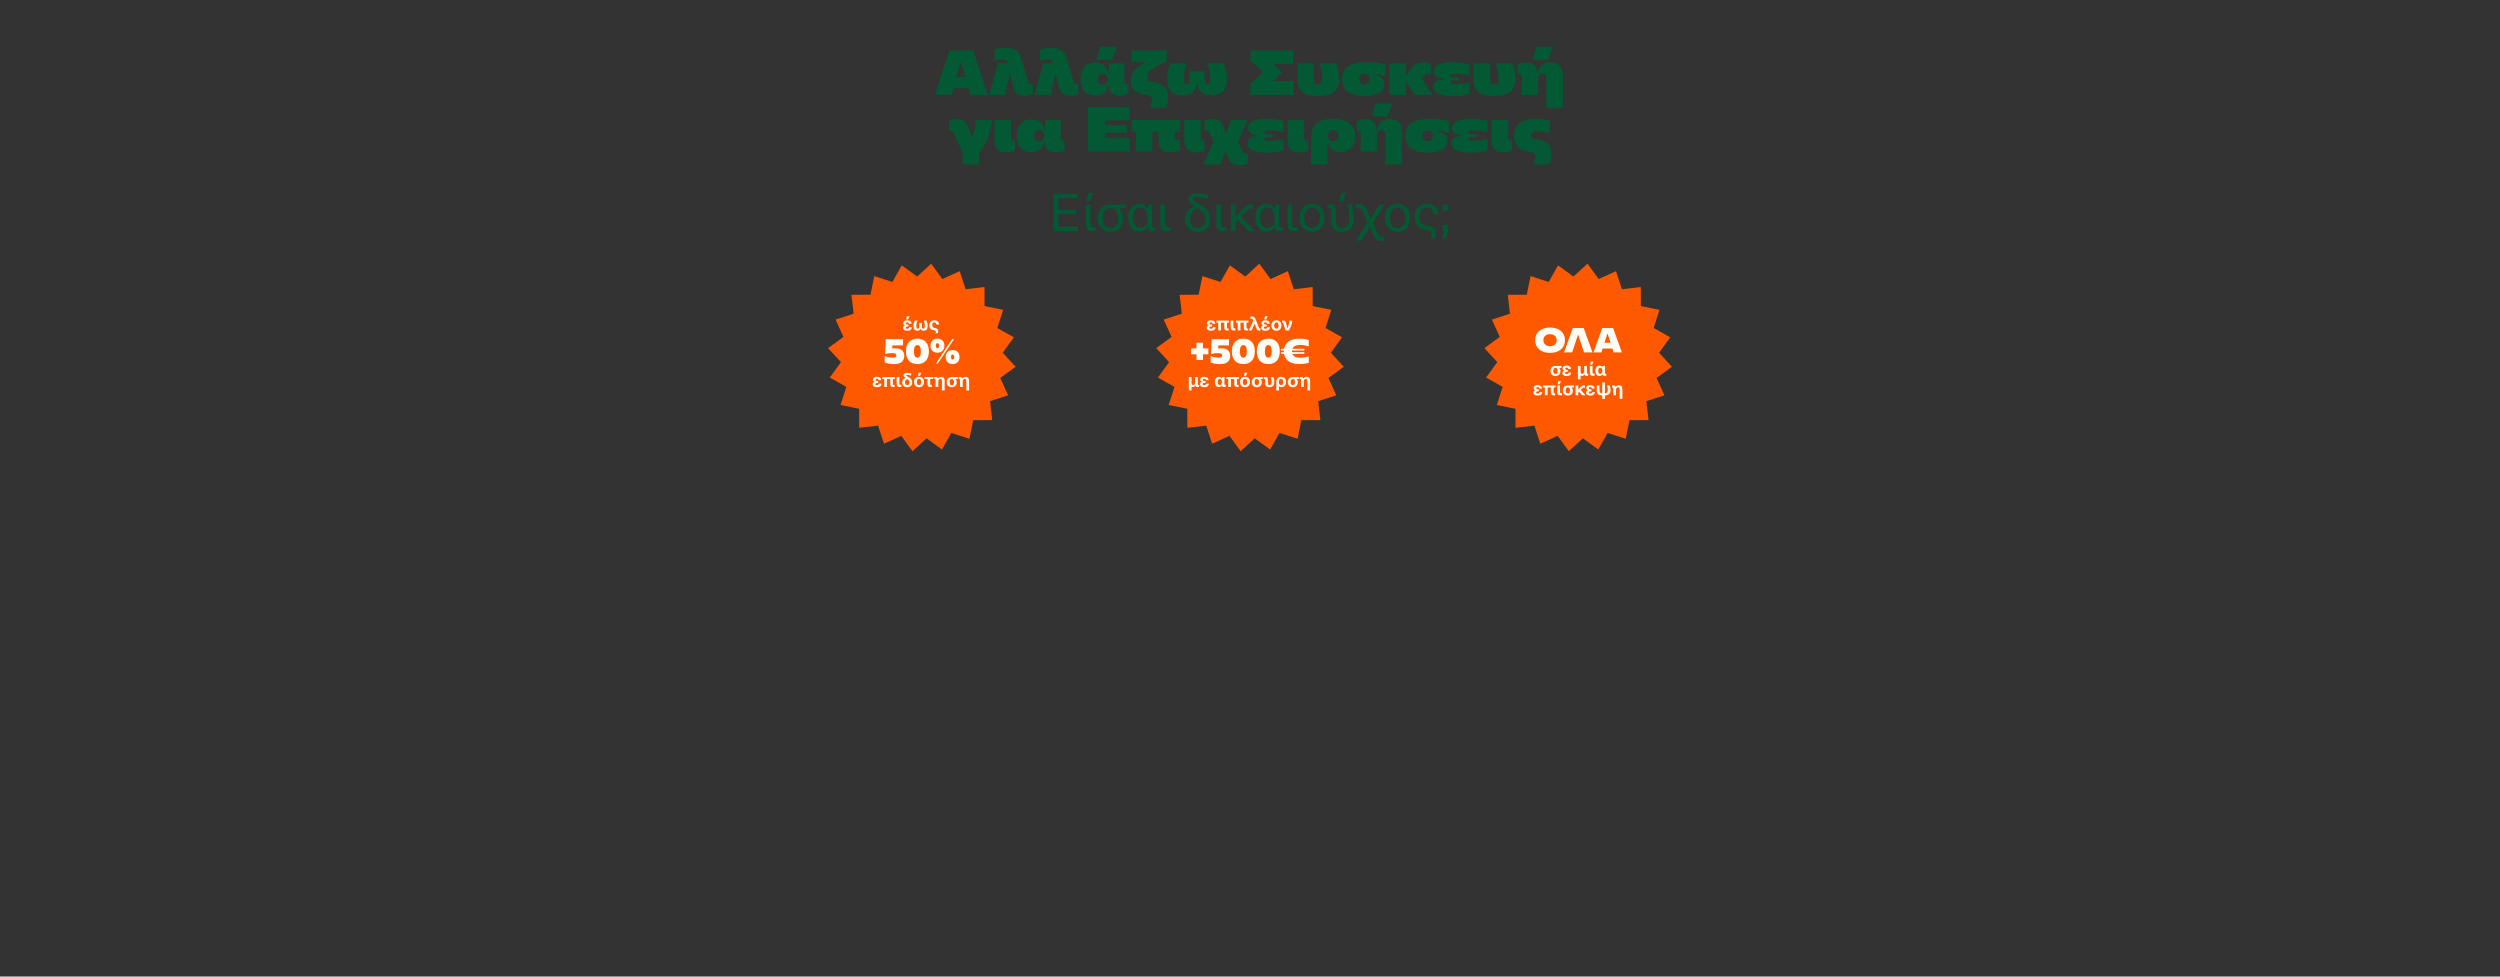 <svg width="1280" height="500" viewBox="0 0 1280 500" fill="none" xmlns="http://www.w3.org/2000/svg">
<rect x="0" y="0" width="1280" height="500" fill="#333333" stroke="none"/>
<g clip-path="url(#clip0_10728_30539)">
<path d="M430.34 207.367L433.334 198.096L424.851 193.308L430.564 185.416L423.977 178.238L431.85 172.497L427.804 163.634L437.065 160.609L435.952 150.931L445.694 150.913L447.626 141.363L456.896 144.357L461.689 135.874L469.581 141.588L476.759 135L482.5 142.869L491.362 138.823L494.388 148.084L504.066 146.971L504.084 156.713L513.629 158.649L510.635 167.919L519.118 172.712L513.405 180.605L519.992 187.783L512.118 193.523L516.165 202.386L506.904 205.412L508.016 215.089L498.275 215.108L496.343 224.652L487.073 221.659L482.28 230.141L474.388 224.428L467.21 231.016L461.469 223.142L452.606 227.189L449.58 217.928L439.903 219.04L439.885 209.298L430.34 207.367Z" fill="#FE5900"/>
<path d="M464.49 163.996C465.184 163.996 465.725 164.152 466.115 164.462C466.511 164.772 466.709 165.208 466.709 165.77H465.332C465.332 165.525 465.26 165.34 465.114 165.215C464.976 165.083 464.778 165.017 464.52 165.017C464.302 165.017 464.127 165.066 463.995 165.165C463.869 165.264 463.807 165.4 463.807 165.572C463.807 165.756 463.879 165.902 464.025 166.007C464.177 166.113 464.381 166.166 464.639 166.166H465.134V167.167H464.639C464.018 167.167 463.708 167.368 463.708 167.771C463.708 167.943 463.78 168.078 463.926 168.177C464.071 168.276 464.262 168.326 464.5 168.326C465.114 168.326 465.422 168.061 465.422 167.533H466.808C466.808 168.127 466.61 168.58 466.214 168.89C465.818 169.194 465.247 169.346 464.5 169.346C463.84 169.346 463.315 169.214 462.925 168.95C462.535 168.679 462.341 168.306 462.341 167.83C462.341 167.507 462.42 167.246 462.578 167.048C462.743 166.85 463.004 166.698 463.361 166.592V166.572C463.044 166.46 462.813 166.315 462.667 166.136C462.529 165.958 462.459 165.73 462.459 165.453C462.459 164.997 462.641 164.64 463.004 164.383C463.374 164.125 463.869 163.996 464.49 163.996ZM463.945 163.56L464.292 161.936H465.649L464.976 163.56H463.945ZM474.314 164.155C474.525 164.571 474.683 165.02 474.789 165.502C474.901 165.978 474.958 166.466 474.958 166.968C474.958 167.728 474.792 168.312 474.462 168.722C474.132 169.125 473.633 169.326 472.966 169.326C472.081 169.326 471.54 168.979 471.342 168.286H471.322C471.124 168.979 470.582 169.326 469.697 169.326C469.03 169.326 468.531 169.125 468.201 168.722C467.871 168.312 467.706 167.728 467.706 166.968C467.706 166.466 467.759 165.978 467.864 165.502C467.977 165.02 468.138 164.571 468.35 164.155H469.796C469.585 164.545 469.423 164.967 469.311 165.423C469.198 165.879 469.142 166.341 469.142 166.81C469.142 167.292 469.208 167.659 469.34 167.91C469.473 168.16 469.681 168.286 469.965 168.286C470.414 168.286 470.638 167.982 470.638 167.375V165.354H472.025V167.375C472.025 167.982 472.25 168.286 472.699 168.286C473.247 168.286 473.521 167.794 473.521 166.81C473.521 166.341 473.465 165.879 473.353 165.423C473.24 164.967 473.079 164.545 472.867 164.155H474.314ZM478.366 163.996C479.119 163.996 479.703 164.191 480.119 164.581C480.535 164.964 480.767 165.486 480.813 166.146H479.376C479.35 165.809 479.247 165.545 479.069 165.354C478.897 165.155 478.663 165.056 478.366 165.056C478.036 165.056 477.778 165.179 477.593 165.423C477.408 165.667 477.316 166.011 477.316 166.453C477.316 166.902 477.444 167.252 477.702 167.503C477.96 167.754 478.366 167.919 478.921 167.999C479.462 168.078 479.835 168.246 480.04 168.504C480.251 168.755 480.357 169.108 480.357 169.564C480.357 169.934 480.265 170.287 480.08 170.624H478.97C479.082 170.399 479.139 170.165 479.139 169.921C479.139 169.663 479.056 169.465 478.891 169.326C478.732 169.194 478.422 169.102 477.96 169.049C477.26 168.976 476.734 168.735 476.384 168.326C476.034 167.91 475.859 167.332 475.859 166.592C475.859 165.78 476.081 165.146 476.523 164.69C476.972 164.228 477.586 163.996 478.366 163.996Z" fill="#FFFDF7"/>
<path d="M457.684 186.415C455.769 186.415 454.368 186.141 452.967 185.594V182.31H453.112C454.352 182.825 455.64 183.115 456.976 183.115C458.36 183.115 458.892 182.712 458.892 181.939C458.892 181.199 458.296 180.796 456.702 180.796C455.479 180.796 454.416 180.957 453.338 181.231H453.193L453.499 173.665H462.369V176.852H456.895L456.847 178.414C457.394 178.366 457.894 178.333 458.473 178.333C461.306 178.333 462.981 179.702 462.981 182.197C462.981 184.982 461.21 186.415 457.684 186.415ZM469.717 186.415C466.079 186.415 463.825 184.161 463.825 179.895C463.825 175.645 466.079 173.391 469.717 173.391C473.339 173.391 475.593 175.645 475.593 179.895C475.593 184.161 473.339 186.415 469.717 186.415ZM467.946 179.895C467.946 182.213 468.638 183.115 469.717 183.115C470.78 183.115 471.472 182.213 471.472 179.895C471.472 177.577 470.78 176.691 469.717 176.691C468.638 176.691 467.946 177.577 467.946 179.895ZM479.283 186.141V185.996L487.477 173.665H488.378V173.81L480.184 186.141H479.283ZM476.417 176.981C476.417 174.743 477.85 173.375 479.975 173.375C482.1 173.375 483.533 174.743 483.533 176.981C483.533 179.219 482.1 180.587 479.975 180.587C477.85 180.587 476.417 179.219 476.417 176.981ZM479.154 176.981C479.154 177.883 479.46 178.269 479.975 178.269C480.474 178.269 480.796 177.883 480.796 176.981C480.796 176.08 480.474 175.693 479.975 175.693C479.46 175.693 479.154 176.08 479.154 176.981ZM484.177 182.825C484.177 180.587 485.61 179.219 487.735 179.219C489.86 179.219 491.292 180.587 491.292 182.825C491.292 185.063 489.86 186.431 487.735 186.431C485.61 186.431 484.177 185.063 484.177 182.825ZM486.914 182.825C486.914 183.726 487.219 184.113 487.735 184.113C488.234 184.113 488.556 183.726 488.556 182.825C488.556 181.923 488.234 181.537 487.735 181.537C487.219 181.537 486.914 181.923 486.914 182.825Z" fill="#FFFDF7"/>
<path d="M448.99 192.903C449.684 192.903 450.225 193.058 450.615 193.369C451.011 193.679 451.209 194.115 451.209 194.676H449.832C449.832 194.432 449.76 194.247 449.614 194.122C449.476 193.99 449.278 193.923 449.02 193.923C448.802 193.923 448.627 193.973 448.495 194.072C448.369 194.171 448.307 194.307 448.307 194.478C448.307 194.663 448.379 194.808 448.525 194.914C448.677 195.02 448.881 195.073 449.139 195.073H449.634V196.073H449.139C448.518 196.073 448.208 196.275 448.208 196.678C448.208 196.849 448.28 196.985 448.426 197.084C448.571 197.183 448.762 197.232 449 197.232C449.614 197.232 449.922 196.968 449.922 196.44H451.308C451.308 197.034 451.11 197.487 450.714 197.797C450.318 198.101 449.747 198.253 449 198.253C448.34 198.253 447.815 198.121 447.425 197.856C447.035 197.586 446.841 197.213 446.841 196.737C446.841 196.413 446.92 196.153 447.078 195.954C447.243 195.756 447.504 195.604 447.861 195.499V195.479C447.544 195.367 447.313 195.221 447.167 195.043C447.029 194.865 446.959 194.637 446.959 194.359C446.959 193.904 447.141 193.547 447.504 193.289C447.874 193.032 448.369 192.903 448.99 192.903ZM457.199 194.092V196.38C457.199 196.664 457.245 196.862 457.338 196.975C457.43 197.08 457.572 197.133 457.763 197.133C457.889 197.133 457.981 197.12 458.041 197.094V198.074C457.823 198.14 457.559 198.173 457.248 198.173C456.76 198.173 456.396 198.051 456.159 197.807C455.927 197.563 455.812 197.15 455.812 196.569V194.092H454.108V198.094H452.721V194.092H451.8V193.062H458.189V194.092H457.199ZM460.477 196.083C460.477 196.433 460.526 196.684 460.625 196.836C460.724 196.981 460.893 197.054 461.131 197.054C461.269 197.054 461.388 197.038 461.487 197.004V198.074C461.289 198.134 461.045 198.164 460.754 198.164C460.173 198.164 459.75 198.022 459.486 197.738C459.222 197.447 459.09 196.978 459.09 196.331V193.062H460.477V196.083ZM464.447 190.942C465.193 190.942 465.88 191.027 466.507 191.199V192.338C466.203 192.213 465.886 192.117 465.556 192.051C465.226 191.985 464.916 191.952 464.625 191.952C464.4 191.952 464.245 191.975 464.159 192.021C464.08 192.068 464.041 192.137 464.041 192.229C464.041 192.342 464.12 192.454 464.278 192.566C464.443 192.679 464.734 192.844 465.15 193.062C465.777 193.385 466.253 193.765 466.577 194.201C466.9 194.637 467.062 195.175 467.062 195.816C467.062 196.311 466.956 196.744 466.745 197.113C466.534 197.477 466.233 197.757 465.844 197.956C465.454 198.154 465.001 198.253 464.486 198.253C463.971 198.253 463.519 198.154 463.129 197.956C462.746 197.757 462.446 197.477 462.228 197.113C462.016 196.75 461.911 196.321 461.911 195.826C461.911 195.264 462.062 194.785 462.366 194.389C462.677 193.993 463.116 193.699 463.684 193.507V193.488C463.294 193.237 463.01 193.009 462.832 192.804C462.66 192.599 462.574 192.365 462.574 192.101C462.574 191.328 463.198 190.942 464.447 190.942ZM464.457 194.112C464.113 194.25 463.846 194.465 463.654 194.756C463.463 195.04 463.367 195.396 463.367 195.826C463.367 196.242 463.469 196.575 463.674 196.826C463.879 197.071 464.149 197.193 464.486 197.193C464.823 197.193 465.094 197.067 465.299 196.816C465.503 196.565 465.606 196.225 465.606 195.796C465.606 195.017 465.223 194.455 464.457 194.112ZM470.526 192.903C471.047 192.903 471.5 193.012 471.883 193.23C472.272 193.448 472.573 193.758 472.784 194.161C472.996 194.564 473.101 195.036 473.101 195.578C473.101 196.119 472.996 196.592 472.784 196.995C472.573 197.397 472.272 197.708 471.883 197.926C471.5 198.144 471.047 198.253 470.526 198.253C470.004 198.253 469.548 198.144 469.158 197.926C468.775 197.708 468.478 197.397 468.267 196.995C468.055 196.592 467.95 196.119 467.95 195.578C467.95 195.036 468.055 194.564 468.267 194.161C468.478 193.758 468.775 193.448 469.158 193.23C469.548 193.012 470.004 192.903 470.526 192.903ZM470.526 193.973C470.182 193.973 469.908 194.118 469.703 194.409C469.505 194.7 469.406 195.089 469.406 195.578C469.406 196.067 469.505 196.456 469.703 196.747C469.908 197.038 470.182 197.183 470.526 197.183C470.869 197.183 471.14 197.038 471.338 196.747C471.543 196.456 471.645 196.067 471.645 195.578C471.645 195.089 471.543 194.7 471.338 194.409C471.14 194.118 470.869 193.973 470.526 193.973ZM470.001 192.467L470.347 190.842H471.704L471.031 192.467H470.001ZM476.246 194.062V196.38C476.246 196.664 476.292 196.862 476.385 196.975C476.477 197.08 476.619 197.133 476.811 197.133C476.936 197.133 477.029 197.12 477.088 197.094V198.074C476.87 198.14 476.606 198.173 476.296 198.173C475.807 198.173 475.444 198.051 475.206 197.807C474.975 197.563 474.859 197.15 474.859 196.569V194.062H473.383V193.062H477.841V194.062H476.246ZM481.877 192.933C482.439 192.933 482.875 193.111 483.185 193.468C483.502 193.818 483.66 194.333 483.66 195.013V199.927H482.274V195.182C482.274 194.799 482.198 194.508 482.046 194.31C481.9 194.112 481.686 194.013 481.402 194.013C481.105 194.013 480.863 194.135 480.679 194.379C480.494 194.617 480.401 194.95 480.401 195.38V198.094H479.014V194.756C479.014 194.485 478.978 194.297 478.905 194.191C478.839 194.079 478.73 194.023 478.578 194.023C478.479 194.023 478.397 194.032 478.331 194.052V193.111C478.608 193.025 478.875 192.982 479.133 192.982C479.45 192.982 479.698 193.055 479.876 193.2C480.054 193.339 480.177 193.57 480.243 193.894H480.262C480.428 193.59 480.649 193.356 480.926 193.19C481.21 193.019 481.527 192.933 481.877 192.933ZM489.141 194.062V194.082C489.372 194.254 489.547 194.478 489.666 194.756C489.792 195.033 489.854 195.353 489.854 195.717C489.854 196.232 489.749 196.681 489.537 197.064C489.333 197.447 489.039 197.741 488.656 197.946C488.272 198.15 487.823 198.253 487.308 198.253C486.786 198.253 486.331 198.147 485.941 197.936C485.558 197.724 485.261 197.424 485.049 197.034C484.838 196.638 484.732 196.176 484.732 195.647C484.732 195.119 484.838 194.66 485.049 194.27C485.261 193.881 485.558 193.583 485.941 193.379C486.331 193.167 486.786 193.062 487.308 193.062H490.429V194.062H489.141ZM487.298 194.042C486.948 194.042 486.674 194.181 486.476 194.458C486.285 194.729 486.189 195.116 486.189 195.618C486.189 196.113 486.285 196.499 486.476 196.777C486.674 197.047 486.948 197.183 487.298 197.183C487.662 197.183 487.939 197.047 488.13 196.777C488.329 196.499 488.428 196.113 488.428 195.618C488.428 195.116 488.329 194.729 488.13 194.458C487.939 194.181 487.662 194.042 487.298 194.042ZM494.381 192.933C494.943 192.933 495.379 193.111 495.689 193.468C496.006 193.818 496.165 194.333 496.165 195.013V199.927H494.778V195.182C494.778 194.799 494.702 194.508 494.55 194.31C494.405 194.112 494.19 194.013 493.906 194.013C493.609 194.013 493.368 194.135 493.183 194.379C492.998 194.617 492.905 194.95 492.905 195.38V198.094H491.518V194.756C491.518 194.485 491.482 194.297 491.409 194.191C491.343 194.079 491.234 194.023 491.082 194.023C490.983 194.023 490.901 194.032 490.835 194.052V193.111C491.112 193.025 491.38 192.982 491.637 192.982C491.954 192.982 492.202 193.055 492.38 193.2C492.559 193.339 492.681 193.57 492.747 193.894H492.767C492.932 193.59 493.153 193.356 493.43 193.19C493.714 193.019 494.031 192.933 494.381 192.933Z" fill="#FFFDF7"/>
<path d="M598.355 207.367L601.349 198.096L592.867 193.308L598.58 185.416L591.992 178.238L599.866 172.497L595.819 163.634L605.08 160.609L603.968 150.931L613.709 150.913L615.641 141.363L624.911 144.357L629.704 135.874L637.597 141.588L644.775 135L650.515 142.869L659.378 138.823L662.404 148.084L672.081 146.971L672.1 156.713L681.644 158.649L678.651 167.919L687.133 172.712L681.42 180.605L688.008 187.783L680.134 193.523L684.181 202.386L674.92 205.412L676.032 215.089L666.29 215.108L664.359 224.652L655.088 221.659L650.295 230.141L642.403 224.428L635.225 231.016L629.485 223.142L620.622 227.189L617.596 217.928L607.918 219.04L607.9 209.298L598.355 207.367Z" fill="#FE5900"/>
<path d="M620.006 163.997C620.699 163.997 621.241 164.152 621.631 164.462C622.027 164.773 622.225 165.209 622.225 165.77H620.848C620.848 165.526 620.775 165.341 620.63 165.215C620.491 165.083 620.293 165.017 620.036 165.017C619.818 165.017 619.643 165.067 619.511 165.166C619.385 165.265 619.322 165.4 619.322 165.572C619.322 165.757 619.395 165.902 619.54 166.008C619.692 166.114 619.897 166.166 620.155 166.166H620.65V167.167H620.155C619.534 167.167 619.223 167.368 619.223 167.771C619.223 167.943 619.296 168.078 619.441 168.177C619.587 168.277 619.778 168.326 620.016 168.326C620.63 168.326 620.937 168.062 620.937 167.534H622.324C622.324 168.128 622.126 168.58 621.73 168.891C621.333 169.195 620.762 169.346 620.016 169.346C619.355 169.346 618.83 169.214 618.441 168.95C618.051 168.679 617.856 168.306 617.856 167.831C617.856 167.507 617.935 167.246 618.094 167.048C618.259 166.85 618.52 166.698 618.877 166.592V166.573C618.56 166.46 618.328 166.315 618.183 166.137C618.044 165.958 617.975 165.731 617.975 165.453C617.975 164.997 618.157 164.641 618.52 164.383C618.89 164.126 619.385 163.997 620.006 163.997ZM628.214 165.186V167.474C628.214 167.758 628.261 167.956 628.353 168.069C628.446 168.174 628.588 168.227 628.779 168.227C628.905 168.227 628.997 168.214 629.057 168.187V169.168C628.839 169.234 628.574 169.267 628.264 169.267C627.775 169.267 627.412 169.145 627.174 168.901C626.943 168.656 626.827 168.244 626.827 167.662V165.186H625.124V169.188H623.737V165.186H622.815V164.155H629.205V165.186H628.214ZM631.492 167.177C631.492 167.527 631.542 167.778 631.641 167.93C631.74 168.075 631.908 168.148 632.146 168.148C632.285 168.148 632.404 168.131 632.503 168.098V169.168C632.305 169.228 632.06 169.257 631.77 169.257C631.189 169.257 630.766 169.115 630.502 168.831C630.237 168.541 630.105 168.072 630.105 167.425V164.155H631.492V167.177ZM638.203 165.186V167.474C638.203 167.758 638.249 167.956 638.342 168.069C638.434 168.174 638.576 168.227 638.768 168.227C638.893 168.227 638.986 168.214 639.045 168.187V169.168C638.827 169.234 638.563 169.267 638.253 169.267C637.764 169.267 637.401 169.145 637.163 168.901C636.932 168.656 636.816 168.244 636.816 167.662V165.186H635.112V169.188H633.725V165.186H632.804V164.155H639.194V165.186H638.203ZM640.956 162.045C641.313 162.045 641.613 162.105 641.858 162.224C642.102 162.336 642.323 162.541 642.521 162.838C642.726 163.128 642.931 163.548 643.136 164.096L644.314 167.217C644.466 167.619 644.605 167.89 644.731 168.029C644.863 168.161 645.011 168.227 645.176 168.227C645.216 168.227 645.262 168.22 645.315 168.207V169.188C645.143 169.241 644.952 169.267 644.74 169.267C644.463 169.267 644.232 169.228 644.047 169.148C643.862 169.069 643.694 168.927 643.542 168.722C643.396 168.511 643.258 168.211 643.126 167.821C642.947 167.339 642.686 166.602 642.343 165.612H642.333C642.076 166.285 641.801 166.972 641.511 167.672L640.887 169.188H639.401L641.65 164.205C641.504 163.795 641.356 163.515 641.204 163.363C641.052 163.204 640.857 163.125 640.619 163.125C640.434 163.125 640.273 163.151 640.134 163.204V162.174C640.345 162.088 640.619 162.045 640.956 162.045ZM647.871 163.997C648.564 163.997 649.106 164.152 649.495 164.462C649.892 164.773 650.09 165.209 650.09 165.77H648.713C648.713 165.526 648.64 165.341 648.495 165.215C648.356 165.083 648.158 165.017 647.9 165.017C647.682 165.017 647.507 165.067 647.375 165.166C647.25 165.265 647.187 165.4 647.187 165.572C647.187 165.757 647.26 165.902 647.405 166.008C647.557 166.114 647.762 166.166 648.019 166.166H648.515V167.167H648.019C647.398 167.167 647.088 167.368 647.088 167.771C647.088 167.943 647.161 168.078 647.306 168.177C647.451 168.277 647.643 168.326 647.881 168.326C648.495 168.326 648.802 168.062 648.802 167.534H650.189C650.189 168.128 649.991 168.58 649.594 168.891C649.198 169.195 648.627 169.346 647.881 169.346C647.22 169.346 646.695 169.214 646.305 168.95C645.916 168.679 645.721 168.306 645.721 167.831C645.721 167.507 645.8 167.246 645.959 167.048C646.124 166.85 646.385 166.698 646.741 166.592V166.573C646.424 166.46 646.193 166.315 646.048 166.137C645.909 165.958 645.84 165.731 645.84 165.453C645.84 164.997 646.021 164.641 646.385 164.383C646.754 164.126 647.25 163.997 647.871 163.997ZM647.326 163.561L647.672 161.936H649.03L648.356 163.561H647.326ZM653.513 163.997C654.035 163.997 654.487 164.106 654.87 164.324C655.26 164.542 655.561 164.852 655.772 165.255C655.983 165.658 656.089 166.13 656.089 166.672C656.089 167.213 655.983 167.685 655.772 168.088C655.561 168.491 655.26 168.802 654.87 169.02C654.487 169.238 654.035 169.346 653.513 169.346C652.992 169.346 652.536 169.238 652.146 169.02C651.763 168.802 651.466 168.491 651.255 168.088C651.043 167.685 650.938 167.213 650.938 166.672C650.938 166.13 651.043 165.658 651.255 165.255C651.466 164.852 651.763 164.542 652.146 164.324C652.536 164.106 652.992 163.997 653.513 163.997ZM653.513 165.067C653.17 165.067 652.896 165.212 652.691 165.503C652.493 165.793 652.394 166.183 652.394 166.672C652.394 167.16 652.493 167.55 652.691 167.841C652.896 168.131 653.17 168.277 653.513 168.277C653.857 168.277 654.127 168.131 654.326 167.841C654.53 167.55 654.633 167.16 654.633 166.672C654.633 166.183 654.53 165.793 654.326 165.503C654.127 165.212 653.857 165.067 653.513 165.067ZM657.063 164.076C657.44 164.076 657.747 164.195 657.985 164.433C658.223 164.671 658.401 165.057 658.52 165.592L659.094 168.138H659.114C659.504 167.253 659.771 166.546 659.917 166.018C660.068 165.489 660.144 164.997 660.144 164.542C660.144 164.403 660.135 164.274 660.115 164.155H661.482C661.515 164.287 661.531 164.443 661.531 164.621C661.531 164.997 661.488 165.371 661.403 165.74C661.317 166.11 661.165 166.559 660.947 167.088C660.729 167.61 660.405 168.31 659.976 169.188H658.133L657.222 165.988C657.129 165.651 657.034 165.423 656.935 165.305C656.842 165.179 656.72 165.116 656.568 165.116C656.489 165.116 656.426 165.126 656.38 165.146V164.205C656.571 164.119 656.799 164.076 657.063 164.076Z" fill="#FFFDF7"/>
<path d="M615.922 184.322H612.589V181.409H609.82V178.382H612.589V175.468H615.922V178.382H618.674V181.409H615.922V184.322ZM624.568 186.415C622.652 186.415 621.252 186.142 619.851 185.594V182.31H619.996C621.236 182.825 622.523 183.115 623.86 183.115C625.244 183.115 625.775 182.713 625.775 181.94C625.775 181.199 625.18 180.797 623.586 180.797C622.362 180.797 621.3 180.958 620.221 181.232H620.076L620.382 173.665H629.253V176.853H623.779L623.731 178.414C624.278 178.366 624.777 178.334 625.357 178.334C628.19 178.334 629.864 179.702 629.864 182.197C629.864 184.983 628.093 186.415 624.568 186.415ZM636.601 186.415C632.963 186.415 630.709 184.161 630.709 179.895C630.709 175.645 632.963 173.392 636.601 173.392C640.223 173.392 642.477 175.645 642.477 179.895C642.477 184.161 640.223 186.415 636.601 186.415ZM634.83 179.895C634.83 182.214 635.522 183.115 636.601 183.115C637.663 183.115 638.356 182.214 638.356 179.895C638.356 177.577 637.663 176.692 636.601 176.692C635.522 176.692 634.83 177.577 634.83 179.895ZM649.382 186.415C645.744 186.415 643.49 184.161 643.49 179.895C643.49 175.645 645.744 173.392 649.382 173.392C653.004 173.392 655.258 175.645 655.258 179.895C655.258 184.161 653.004 186.415 649.382 186.415ZM647.611 179.895C647.611 182.214 648.303 183.115 649.382 183.115C650.445 183.115 651.137 182.214 651.137 179.895C651.137 177.577 650.445 176.692 649.382 176.692C648.303 176.692 647.611 177.577 647.611 179.895ZM661.494 179.895C661.494 180.04 661.494 180.169 661.511 180.298H667.837V181.167H661.704C662.187 182.407 663.442 183.147 665.6 183.147C667.225 183.147 668.481 182.938 669.946 182.471H670.091V185.739C668.513 186.19 667.048 186.399 665.133 186.399C660.657 186.399 657.969 184.403 657.422 181.167H655.828V180.298H657.341C657.325 180.169 657.325 180.024 657.325 179.895C657.325 179.751 657.325 179.606 657.341 179.461H655.828V178.591H657.438C657.985 175.372 660.673 173.408 665.133 173.408C667.048 173.408 668.513 173.617 670.091 174.068V177.336H669.946C668.481 176.869 667.225 176.66 665.6 176.66C663.458 176.66 662.203 177.368 661.72 178.591H667.837V179.461H661.511C661.494 179.606 661.494 179.751 661.494 179.895Z" fill="#FFFDF7"/>
<path d="M613.3 196.43C613.3 196.681 613.333 196.856 613.399 196.955C613.471 197.048 613.584 197.094 613.736 197.094C613.815 197.094 613.894 197.084 613.973 197.064V198.055C613.736 198.134 613.455 198.174 613.131 198.174C612.517 198.174 612.15 197.906 612.032 197.372H612.012C611.919 197.616 611.764 197.807 611.546 197.946C611.335 198.085 611.09 198.154 610.813 198.154C610.489 198.154 610.238 198.085 610.06 197.946V199.927H608.673V193.062H610.06V196.014C610.06 196.384 610.133 196.662 610.278 196.846C610.43 197.031 610.645 197.124 610.922 197.124C611.219 197.124 611.457 197.008 611.635 196.777C611.82 196.539 611.913 196.199 611.913 195.757V193.062H613.3V196.43ZM616.565 192.904C617.258 192.904 617.8 193.059 618.189 193.369C618.585 193.68 618.784 194.116 618.784 194.677H617.407C617.407 194.433 617.334 194.248 617.189 194.122C617.05 193.99 616.852 193.924 616.594 193.924C616.376 193.924 616.201 193.974 616.069 194.073C615.944 194.172 615.881 194.307 615.881 194.479C615.881 194.664 615.954 194.809 616.099 194.915C616.251 195.02 616.456 195.073 616.713 195.073H617.208V196.074H616.713C616.092 196.074 615.782 196.275 615.782 196.678C615.782 196.85 615.855 196.985 616 197.084C616.145 197.183 616.337 197.233 616.574 197.233C617.189 197.233 617.496 196.969 617.496 196.44H618.883C618.883 197.035 618.685 197.487 618.288 197.798C617.892 198.101 617.321 198.253 616.574 198.253C615.914 198.253 615.389 198.121 614.999 197.857C614.61 197.586 614.415 197.213 614.415 196.738C614.415 196.414 614.494 196.153 614.653 195.955C614.818 195.757 615.079 195.605 615.435 195.499V195.479C615.118 195.367 614.887 195.222 614.742 195.043C614.603 194.865 614.534 194.637 614.534 194.36C614.534 193.904 614.715 193.548 615.079 193.29C615.448 193.032 615.944 192.904 616.565 192.904ZM624.104 192.933C624.408 192.933 624.689 193.006 624.946 193.151C625.204 193.29 625.412 193.491 625.57 193.756H625.59C625.603 193.511 625.63 193.28 625.669 193.062H627.017C626.951 193.538 626.918 194.132 626.918 194.845V196.43C626.918 196.681 626.951 196.856 627.017 196.955C627.089 197.048 627.202 197.094 627.353 197.094C627.433 197.094 627.512 197.084 627.591 197.064V198.055C627.353 198.134 627.073 198.174 626.749 198.174C626.108 198.174 625.729 197.913 625.61 197.391H625.59C625.438 197.656 625.227 197.86 624.956 198.006C624.685 198.151 624.395 198.224 624.084 198.224C623.668 198.224 623.302 198.115 622.985 197.897C622.674 197.679 622.433 197.372 622.261 196.975C622.096 196.572 622.014 196.107 622.014 195.578C622.014 195.05 622.1 194.588 622.271 194.191C622.443 193.789 622.687 193.478 623.004 193.26C623.321 193.042 623.688 192.933 624.104 192.933ZM624.55 193.993C624.22 193.993 623.955 194.139 623.757 194.429C623.559 194.713 623.46 195.096 623.46 195.578C623.46 196.061 623.559 196.447 623.757 196.738C623.955 197.021 624.22 197.163 624.55 197.163C624.867 197.163 625.121 197.025 625.313 196.747C625.504 196.463 625.6 196.074 625.6 195.578C625.6 195.083 625.504 194.697 625.313 194.419C625.121 194.135 624.867 193.993 624.55 193.993ZM633.33 194.092V196.381C633.33 196.665 633.376 196.863 633.469 196.975C633.561 197.081 633.703 197.134 633.895 197.134C634.02 197.134 634.113 197.121 634.172 197.094V198.075C633.954 198.141 633.69 198.174 633.38 198.174C632.891 198.174 632.528 198.052 632.29 197.807C632.059 197.563 631.943 197.15 631.943 196.569V194.092H630.239V198.095H628.852V194.092H627.931V193.062H634.321V194.092H633.33ZM637.442 192.904C637.964 192.904 638.416 193.013 638.799 193.231C639.189 193.448 639.489 193.759 639.701 194.162C639.912 194.565 640.018 195.037 640.018 195.578C640.018 196.12 639.912 196.592 639.701 196.995C639.489 197.398 639.189 197.708 638.799 197.926C638.416 198.144 637.964 198.253 637.442 198.253C636.92 198.253 636.464 198.144 636.075 197.926C635.692 197.708 635.395 197.398 635.183 196.995C634.972 196.592 634.866 196.12 634.866 195.578C634.866 195.037 634.972 194.565 635.183 194.162C635.395 193.759 635.692 193.448 636.075 193.231C636.464 193.013 636.92 192.904 637.442 192.904ZM637.442 193.974C637.098 193.974 636.824 194.119 636.62 194.409C636.422 194.7 636.322 195.09 636.322 195.578C636.322 196.067 636.422 196.457 636.62 196.747C636.824 197.038 637.098 197.183 637.442 197.183C637.785 197.183 638.056 197.038 638.254 196.747C638.459 196.457 638.561 196.067 638.561 195.578C638.561 195.09 638.459 194.7 638.254 194.409C638.056 194.119 637.785 193.974 637.442 193.974ZM636.917 192.468L637.264 190.843H638.621L637.947 192.468H636.917ZM645.314 194.063V194.082C645.545 194.254 645.72 194.479 645.839 194.756C645.964 195.034 646.027 195.354 646.027 195.717C646.027 196.232 645.922 196.681 645.71 197.064C645.505 197.447 645.212 197.741 644.828 197.946C644.445 198.151 643.996 198.253 643.481 198.253C642.959 198.253 642.504 198.148 642.114 197.936C641.731 197.725 641.434 197.424 641.222 197.035C641.011 196.638 640.905 196.176 640.905 195.648C640.905 195.119 641.011 194.66 641.222 194.271C641.434 193.881 641.731 193.584 642.114 193.379C642.504 193.168 642.959 193.062 643.481 193.062H646.602V194.063H645.314ZM643.471 194.043C643.121 194.043 642.847 194.182 642.649 194.459C642.457 194.73 642.362 195.116 642.362 195.618C642.362 196.113 642.457 196.5 642.649 196.777C642.847 197.048 643.121 197.183 643.471 197.183C643.835 197.183 644.112 197.048 644.303 196.777C644.502 196.5 644.601 196.113 644.601 195.618C644.601 195.116 644.502 194.73 644.303 194.459C644.112 194.182 643.835 194.043 643.471 194.043ZM647.887 192.983C648.323 192.983 648.643 193.098 648.848 193.33C649.059 193.561 649.165 193.96 649.165 194.528V196.183C649.165 196.533 649.234 196.787 649.373 196.946C649.518 197.097 649.733 197.173 650.017 197.173C650.711 197.173 651.057 196.619 651.057 195.509C651.057 194.611 650.942 193.795 650.711 193.062H652.058C652.309 193.828 652.434 194.68 652.434 195.618C652.434 196.47 652.236 197.124 651.84 197.58C651.444 198.029 650.843 198.253 650.037 198.253C649.284 198.253 648.716 198.098 648.333 197.788C647.956 197.471 647.768 196.975 647.768 196.302V194.855C647.768 194.551 647.735 194.343 647.669 194.231C647.603 194.119 647.491 194.063 647.332 194.063C647.24 194.063 647.157 194.073 647.085 194.092V193.112C647.362 193.026 647.63 192.983 647.887 192.983ZM655.941 192.904C656.449 192.904 656.895 193.016 657.278 193.24C657.661 193.458 657.955 193.775 658.16 194.191C658.365 194.601 658.467 195.083 658.467 195.638C658.467 196.16 658.371 196.615 658.18 197.005C657.988 197.388 657.714 197.685 657.358 197.897C657.008 198.108 656.591 198.214 656.109 198.214C655.832 198.214 655.584 198.171 655.366 198.085C655.155 197.992 654.993 197.867 654.881 197.708H654.861V199.927H653.474V195.578C653.474 195.037 653.573 194.565 653.771 194.162C653.976 193.759 654.263 193.448 654.633 193.231C655.01 193.013 655.446 192.904 655.941 192.904ZM655.862 193.983C655.531 193.983 655.267 194.129 655.069 194.419C654.878 194.703 654.782 195.09 654.782 195.578C654.782 196.061 654.878 196.444 655.069 196.728C655.267 197.012 655.531 197.154 655.862 197.154C656.225 197.154 656.506 197.015 656.704 196.738C656.908 196.454 657.011 196.067 657.011 195.578C657.011 195.083 656.908 194.693 656.704 194.409C656.506 194.125 656.225 193.983 655.862 193.983ZM663.761 194.063V194.082C663.992 194.254 664.167 194.479 664.286 194.756C664.411 195.034 664.474 195.354 664.474 195.717C664.474 196.232 664.368 196.681 664.157 197.064C663.952 197.447 663.658 197.741 663.275 197.946C662.892 198.151 662.443 198.253 661.928 198.253C661.406 198.253 660.95 198.148 660.561 197.936C660.178 197.725 659.88 197.424 659.669 197.035C659.458 196.638 659.352 196.176 659.352 195.648C659.352 195.119 659.458 194.66 659.669 194.271C659.88 193.881 660.178 193.584 660.561 193.379C660.95 193.168 661.406 193.062 661.928 193.062H665.048V194.063H663.761ZM661.918 194.043C661.568 194.043 661.294 194.182 661.096 194.459C660.904 194.73 660.808 195.116 660.808 195.618C660.808 196.113 660.904 196.5 661.096 196.777C661.294 197.048 661.568 197.183 661.918 197.183C662.281 197.183 662.559 197.048 662.75 196.777C662.948 196.5 663.047 196.113 663.047 195.618C663.047 195.116 662.948 194.73 662.75 194.459C662.559 194.182 662.281 194.043 661.918 194.043ZM669.001 192.933C669.562 192.933 669.998 193.112 670.309 193.468C670.626 193.818 670.784 194.333 670.784 195.014V199.927H669.397V195.182C669.397 194.799 669.321 194.508 669.169 194.31C669.024 194.112 668.81 194.013 668.526 194.013C668.228 194.013 667.987 194.135 667.802 194.38C667.617 194.617 667.525 194.951 667.525 195.38V198.095H666.138V194.756C666.138 194.485 666.102 194.297 666.029 194.191C665.963 194.079 665.854 194.023 665.702 194.023C665.603 194.023 665.52 194.033 665.454 194.053V193.112C665.732 193.026 665.999 192.983 666.257 192.983C666.574 192.983 666.822 193.055 667 193.201C667.178 193.339 667.3 193.571 667.366 193.894H667.386C667.551 193.59 667.773 193.356 668.05 193.191C668.334 193.019 668.651 192.933 669.001 192.933Z" fill="#FFFDF7"/>
<path d="M766.371 207.367L769.365 198.096L760.882 193.308L766.595 185.416L760.008 178.238L767.882 172.497L763.835 163.634L773.096 160.609L771.983 150.931L781.725 150.913L783.657 141.363L792.927 144.357L797.72 135.874L805.612 141.588L812.79 135L818.531 142.869L827.394 138.823L830.42 148.084L840.097 146.971L840.115 156.713L849.66 158.649L846.666 167.919L855.149 172.712L849.436 180.605L856.023 187.783L848.149 193.523L852.196 202.386L842.935 205.412L844.048 215.089L834.306 215.108L832.374 224.652L823.104 221.659L818.311 230.141L810.419 224.428L803.241 231.016L797.5 223.142L788.638 227.189L785.612 217.928L775.934 219.04L775.916 209.298L766.371 207.367Z" fill="#FE5900"/>
<path d="M793.622 180.683C788.921 180.683 785.975 178.092 785.975 174.18C785.975 170.268 788.921 167.692 793.622 167.692C798.322 167.692 801.268 170.268 801.268 174.18C801.268 178.092 798.322 180.683 793.622 180.683ZM790.225 174.163C790.225 175.999 791.529 177.238 793.622 177.238C795.714 177.238 797.018 175.999 797.018 174.163C797.018 172.344 795.714 171.105 793.622 171.105C791.529 171.105 790.225 172.344 790.225 174.163ZM810.853 167.949L815.28 180.281V180.426H811.014L808.052 171.491H807.907L804.945 180.426H800.84V180.281L805.267 167.949H810.853ZM815.917 180.426V180.281L820.344 167.949H825.898L830.341 180.281V180.426H826.172L825.544 178.446H820.537L819.909 180.426H815.917ZM821.487 175.484H824.594L823.113 170.879H822.968L821.487 175.484Z" fill="#FFFDF7"/>
<path d="M798.238 188.347V188.367C798.469 188.538 798.644 188.763 798.763 189.04C798.889 189.318 798.952 189.638 798.952 190.001C798.952 190.516 798.846 190.966 798.634 191.349C798.43 191.732 798.136 192.026 797.753 192.23C797.37 192.435 796.921 192.537 796.405 192.537C795.884 192.537 795.428 192.432 795.038 192.22C794.655 192.009 794.358 191.709 794.147 191.319C793.935 190.923 793.83 190.46 793.83 189.932C793.83 189.404 793.935 188.945 794.147 188.555C794.358 188.165 794.655 187.868 795.038 187.663C795.428 187.452 795.884 187.346 796.405 187.346H799.526V188.347H798.238ZM796.396 188.327C796.046 188.327 795.771 188.466 795.573 188.743C795.382 189.014 795.286 189.4 795.286 189.902C795.286 190.398 795.382 190.784 795.573 191.061C795.771 191.332 796.046 191.467 796.396 191.467C796.759 191.467 797.036 191.332 797.228 191.061C797.426 190.784 797.525 190.398 797.525 189.902C797.525 189.4 797.426 189.014 797.228 188.743C797.036 188.466 796.759 188.327 796.396 188.327ZM802.096 187.188C802.79 187.188 803.331 187.343 803.721 187.653C804.117 187.964 804.315 188.4 804.315 188.961H802.938C802.938 188.717 802.866 188.532 802.72 188.406C802.582 188.274 802.384 188.208 802.126 188.208C801.908 188.208 801.733 188.258 801.601 188.357C801.476 188.456 801.413 188.591 801.413 188.763C801.413 188.948 801.485 189.093 801.631 189.199C801.783 189.305 801.987 189.357 802.245 189.357H802.74V190.358H802.245C801.624 190.358 801.314 190.559 801.314 190.962C801.314 191.134 801.386 191.269 801.532 191.368C801.677 191.467 801.868 191.517 802.106 191.517C802.72 191.517 803.028 191.253 803.028 190.724H804.415C804.415 191.319 804.216 191.771 803.82 192.082C803.424 192.386 802.853 192.537 802.106 192.537C801.446 192.537 800.921 192.405 800.531 192.141C800.141 191.87 799.947 191.497 799.947 191.022C799.947 190.698 800.026 190.437 800.184 190.239C800.349 190.041 800.61 189.889 800.967 189.783V189.764C800.65 189.651 800.419 189.506 800.274 189.328C800.135 189.149 800.065 188.921 800.065 188.644C800.065 188.188 800.247 187.832 800.61 187.574C800.98 187.317 801.476 187.188 802.096 187.188ZM812.499 190.715C812.499 190.966 812.532 191.141 812.598 191.24C812.671 191.332 812.783 191.378 812.935 191.378C813.014 191.378 813.093 191.368 813.173 191.349V192.339C812.935 192.419 812.654 192.458 812.33 192.458C811.716 192.458 811.35 192.191 811.231 191.656H811.211C811.119 191.9 810.963 192.092 810.745 192.23C810.534 192.369 810.29 192.438 810.012 192.438C809.689 192.438 809.438 192.369 809.259 192.23V194.212H807.872V187.346H809.259V190.298C809.259 190.668 809.332 190.946 809.477 191.131C809.629 191.316 809.844 191.408 810.121 191.408C810.418 191.408 810.656 191.292 810.835 191.061C811.02 190.824 811.112 190.483 811.112 190.041V187.346H812.499V190.715ZM815.385 190.368C815.385 190.718 815.434 190.969 815.533 191.121C815.632 191.266 815.801 191.339 816.038 191.339C816.177 191.339 816.296 191.322 816.395 191.289V192.359C816.197 192.419 815.953 192.448 815.662 192.448C815.081 192.448 814.658 192.306 814.394 192.022C814.13 191.732 813.998 191.263 813.998 190.616V187.346H815.385V190.368ZM814.166 186.752L814.513 185.127H815.87L815.196 186.752H814.166ZM818.909 187.217C819.213 187.217 819.493 187.29 819.751 187.435C820.008 187.574 820.216 187.776 820.375 188.04H820.395C820.408 187.795 820.434 187.564 820.474 187.346H821.821C821.755 187.822 821.722 188.416 821.722 189.129V190.715C821.722 190.966 821.755 191.141 821.821 191.24C821.894 191.332 822.006 191.378 822.158 191.378C822.237 191.378 822.317 191.368 822.396 191.349V192.339C822.158 192.419 821.877 192.458 821.554 192.458C820.913 192.458 820.533 192.197 820.415 191.676H820.395C820.243 191.94 820.031 192.144 819.761 192.29C819.49 192.435 819.199 192.508 818.889 192.508C818.473 192.508 818.106 192.399 817.789 192.181C817.479 191.963 817.238 191.656 817.066 191.259C816.901 190.857 816.818 190.391 816.818 189.863C816.818 189.334 816.904 188.872 817.076 188.476C817.248 188.073 817.492 187.762 817.809 187.544C818.126 187.326 818.493 187.217 818.909 187.217ZM819.355 188.278C819.024 188.278 818.76 188.423 818.562 188.713C818.364 188.997 818.265 189.38 818.265 189.863C818.265 190.345 818.364 190.731 818.562 191.022C818.76 191.306 819.024 191.448 819.355 191.448C819.672 191.448 819.926 191.309 820.117 191.032C820.309 190.748 820.405 190.358 820.405 189.863C820.405 189.367 820.309 188.981 820.117 188.704C819.926 188.42 819.672 188.278 819.355 188.278ZM787.246 197.188C787.94 197.188 788.481 197.343 788.871 197.653C789.267 197.964 789.465 198.4 789.465 198.961H788.088C788.088 198.717 788.016 198.532 787.87 198.406C787.732 198.274 787.533 198.208 787.276 198.208C787.058 198.208 786.883 198.258 786.751 198.357C786.625 198.456 786.563 198.591 786.563 198.763C786.563 198.948 786.635 199.093 786.78 199.199C786.932 199.305 787.137 199.357 787.395 199.357H787.89V200.358H787.395C786.774 200.358 786.463 200.559 786.463 200.962C786.463 201.134 786.536 201.269 786.681 201.368C786.827 201.467 787.018 201.517 787.256 201.517C787.87 201.517 788.177 201.253 788.177 200.724H789.564C789.564 201.319 789.366 201.771 788.97 202.082C788.574 202.386 788.002 202.537 787.256 202.537C786.596 202.537 786.07 202.405 785.681 202.141C785.291 201.87 785.096 201.497 785.096 201.022C785.096 200.698 785.176 200.437 785.334 200.239C785.499 200.041 785.76 199.889 786.117 199.783V199.764C785.8 199.651 785.569 199.506 785.423 199.328C785.285 199.149 785.215 198.921 785.215 198.644C785.215 198.188 785.397 197.832 785.76 197.574C786.13 197.317 786.625 197.188 787.246 197.188ZM795.455 198.377V200.665C795.455 200.949 795.501 201.147 795.593 201.259C795.686 201.365 795.828 201.418 796.019 201.418C796.145 201.418 796.237 201.405 796.297 201.378V202.359C796.079 202.425 795.815 202.458 795.504 202.458C795.015 202.458 794.652 202.336 794.414 202.092C794.183 201.847 794.068 201.434 794.068 200.853V198.377H792.364V202.379H790.977V198.377H790.055V197.346H796.445V198.377H795.455ZM798.733 200.368C798.733 200.718 798.782 200.969 798.881 201.121C798.98 201.266 799.149 201.339 799.386 201.339C799.525 201.339 799.644 201.322 799.743 201.289V202.359C799.545 202.419 799.3 202.448 799.01 202.448C798.429 202.448 798.006 202.306 797.742 202.022C797.478 201.732 797.346 201.263 797.346 200.616V197.346H798.733V200.368ZM797.514 196.752L797.861 195.127H799.218L798.544 196.752H797.514ZM804.575 198.347V198.367C804.806 198.538 804.981 198.763 805.1 199.04C805.225 199.318 805.288 199.638 805.288 200.001C805.288 200.516 805.182 200.966 804.971 201.349C804.766 201.732 804.472 202.026 804.089 202.23C803.706 202.435 803.257 202.537 802.742 202.537C802.22 202.537 801.765 202.432 801.375 202.22C800.992 202.009 800.695 201.709 800.483 201.319C800.272 200.923 800.166 200.46 800.166 199.932C800.166 199.404 800.272 198.945 800.483 198.555C800.695 198.165 800.992 197.868 801.375 197.663C801.765 197.452 802.22 197.346 802.742 197.346H805.863V198.347H804.575ZM802.732 198.327C802.382 198.327 802.108 198.466 801.91 198.743C801.718 199.014 801.623 199.4 801.623 199.902C801.623 200.398 801.718 200.784 801.91 201.061C802.108 201.332 802.382 201.467 802.732 201.467C803.095 201.467 803.373 201.332 803.564 201.061C803.763 200.784 803.862 200.398 803.862 199.902C803.862 199.4 803.763 199.014 803.564 198.743C803.373 198.466 803.095 198.327 802.732 198.327ZM808.509 200.566L808.083 201.041V202.379H806.696V197.346H808.083V199.496H808.103L808.994 198.456C809.377 198.007 809.714 197.7 810.005 197.535C810.302 197.363 810.639 197.277 811.015 197.277C811.174 197.277 811.332 197.3 811.491 197.346V198.486C811.392 198.453 811.283 198.436 811.164 198.436C810.88 198.436 810.603 198.525 810.332 198.704C810.061 198.882 809.734 199.182 809.351 199.605L811.739 202.379H810.074L808.509 200.566ZM814.211 197.188C814.905 197.188 815.446 197.343 815.836 197.653C816.232 197.964 816.43 198.4 816.43 198.961H815.053C815.053 198.717 814.98 198.532 814.835 198.406C814.696 198.274 814.498 198.208 814.241 198.208C814.023 198.208 813.848 198.258 813.716 198.357C813.59 198.456 813.527 198.591 813.527 198.763C813.527 198.948 813.6 199.093 813.745 199.199C813.897 199.305 814.102 199.357 814.36 199.357H814.855V200.358H814.36C813.739 200.358 813.428 200.559 813.428 200.962C813.428 201.134 813.501 201.269 813.646 201.368C813.792 201.467 813.983 201.517 814.221 201.517C814.835 201.517 815.142 201.253 815.142 200.724H816.529C816.529 201.319 816.331 201.771 815.935 202.082C815.539 202.386 814.967 202.537 814.221 202.537C813.56 202.537 813.035 202.405 812.646 202.141C812.256 201.87 812.061 201.497 812.061 201.022C812.061 200.698 812.141 200.437 812.299 200.239C812.464 200.041 812.725 199.889 813.082 199.783V199.764C812.765 199.651 812.533 199.506 812.388 199.328C812.249 199.149 812.18 198.921 812.18 198.644C812.18 198.188 812.362 197.832 812.725 197.574C813.095 197.317 813.59 197.188 814.211 197.188ZM824.589 199.813C824.589 200.632 824.351 201.269 823.876 201.725C823.407 202.174 822.694 202.422 821.736 202.468V204.212H820.349V202.468C819.424 202.435 818.728 202.227 818.259 201.844C817.79 201.461 817.555 200.88 817.555 200.1V197.346H818.942V199.962C818.942 200.431 819.058 200.784 819.289 201.022C819.527 201.253 819.88 201.388 820.349 201.428V195.821H821.736V201.418C822.713 201.319 823.202 200.748 823.202 199.704C823.202 198.826 823.073 198.04 822.816 197.346H824.183C824.454 198.079 824.589 198.902 824.589 199.813ZM828.881 197.217C829.443 197.217 829.878 197.396 830.189 197.752C830.506 198.102 830.664 198.618 830.664 199.298V204.212H829.277V199.466C829.277 199.083 829.201 198.793 829.05 198.595C828.904 198.396 828.69 198.297 828.406 198.297C828.108 198.297 827.867 198.42 827.682 198.664C827.498 198.902 827.405 199.235 827.405 199.664V202.379H826.018V199.04C826.018 198.77 825.982 198.581 825.909 198.476C825.843 198.363 825.734 198.307 825.582 198.307C825.483 198.307 825.401 198.317 825.335 198.337V197.396C825.612 197.31 825.879 197.267 826.137 197.267C826.454 197.267 826.702 197.34 826.88 197.485C827.058 197.624 827.18 197.855 827.247 198.178H827.266C827.431 197.875 827.653 197.64 827.93 197.475C828.214 197.303 828.531 197.217 828.881 197.217Z" fill="#FFFDF7"/>
<path d="M478.76 48.597V48.333L486.08 25.814H498.309L505.629 48.333V48.597H496.869L495.898 45.158H488.108L487.138 48.597H478.76ZM489.725 39.396H494.282L492.136 31.84H491.871L489.725 39.396ZM506.521 48.597V48.333L510.872 32.428H515.869L515.693 31.811C515.428 30.841 514.782 30.459 513.165 30.459C511.813 30.459 510.607 30.665 509.461 31.105H509.196V25.461C510.901 24.844 512.694 24.462 514.782 24.462C519.427 24.462 521.955 26.108 523.131 30.547L526.482 42.336C526.658 42.865 527.011 43.1 527.658 43.1C528.011 43.1 528.246 43.041 528.54 42.894H528.804V48.156C527.628 48.744 526.453 49.038 524.924 49.038C521.514 49.038 519.574 47.745 518.927 44.746L517.28 38.132H517.016L514.546 48.597H506.521ZM529.832 48.597V48.333L534.183 32.428H539.181L539.004 31.811C538.74 30.841 538.093 30.459 536.476 30.459C535.124 30.459 533.919 30.665 532.772 31.105H532.508V25.461C534.213 24.844 536.006 24.462 538.093 24.462C542.738 24.462 545.266 26.108 546.442 30.547L549.793 42.336C549.97 42.865 550.323 43.1 550.969 43.1C551.322 43.1 551.557 43.041 551.851 42.894H552.116V48.156C550.94 48.744 549.764 49.038 548.235 49.038C544.825 49.038 542.885 47.745 542.238 44.746L540.592 38.132H540.327L537.858 48.597H529.832ZM573.376 49.038C569.819 49.038 567.82 47.48 567.614 44.158L567.584 43.658H567.29C566.761 47.098 564.351 48.95 560.617 48.95C556.178 48.95 553.238 45.951 553.238 40.513C553.238 35.074 556.178 32.076 560.676 32.076C564.351 32.076 566.761 33.928 567.29 37.367H567.584L567.79 32.428H575.728V42.1C575.728 42.806 576.08 43.1 576.727 43.1C577.021 43.1 577.256 43.041 577.433 42.982H577.697V48.039C576.462 48.685 575.169 49.038 573.376 49.038ZM561.528 30.694V30.429L563.233 23.933H571.876V24.197L569.231 30.694H561.528ZM562.028 40.513C562.028 42.336 563.028 43.364 564.674 43.364C566.232 43.364 567.261 42.336 567.261 40.513C567.261 38.69 566.232 37.661 564.674 37.661C563.028 37.661 562.028 38.719 562.028 40.513ZM579.286 25.814H597.336V31.488C589.252 34.957 587.312 37.161 587.312 39.455C587.312 40.895 588.135 41.718 589.987 42.041L591.574 42.306C595.925 43.1 598.042 45.275 598.042 49.479C598.042 51.508 597.66 53.33 596.954 55.212H588.928V54.947C589.487 53.595 589.81 52.301 589.81 51.125C589.81 49.744 589.134 49.126 587.547 48.832L585.93 48.538C581.02 47.627 578.933 45.334 578.933 41.336C578.933 37.808 580.873 34.692 586.606 31.958V31.694H579.286V25.814ZM616.881 41.659C616.94 42.659 617.41 43.129 618.204 43.129C619.145 43.129 619.732 42.453 619.732 40.278C619.732 37.661 619.203 35.398 618.174 32.693V32.428H626.67C627.699 35.074 628.199 37.602 628.199 40.483C628.199 46.157 625.612 48.891 620.35 48.891C616.44 48.891 613.765 47.039 613.059 43.453H612.795C612.265 47.039 609.59 48.891 605.475 48.891C600.212 48.891 597.625 46.157 597.625 40.483C597.625 37.602 598.125 35.074 599.154 32.428H607.679V32.693C606.65 35.398 606.092 37.661 606.092 40.278C606.092 42.453 606.709 43.129 607.621 43.129C608.414 43.129 608.914 42.659 608.943 41.659L609.09 36.485H616.734L616.881 41.659ZM640.182 43.07L646.65 37.191V36.926L640.329 31.135V25.814H662.083V32.634H652.117V32.928L656.38 36.926V37.191L652.088 41.277V41.542H662.26V48.597H640.182V43.07ZM664.269 40.866V32.428H672.736V41.306C672.736 42.629 673.441 43.306 674.794 43.306C676.175 43.306 677.028 42.424 677.028 40.101C677.028 37.72 676.558 35.427 675.646 32.693V32.428H684.201C685.142 35.015 685.641 37.514 685.641 40.366C685.641 46.245 682.349 49.185 674.794 49.185C667.562 49.185 664.269 46.48 664.269 40.866ZM698.66 49.185C691.075 49.185 687.136 45.981 687.136 40.542C687.136 35.074 691.046 31.84 699.571 31.84C703.422 31.84 706.332 32.223 709.507 33.046V39.014H709.243C707.185 38.279 705.392 37.955 703.216 37.808V38.073C706.979 38.867 708.772 40.483 708.772 43.07C708.772 46.627 705.45 49.185 698.66 49.185ZM695.867 40.542C695.867 42.277 696.896 43.306 698.571 43.306C700.247 43.306 701.276 42.277 701.276 40.542C701.276 38.808 700.247 37.749 698.571 37.749C696.896 37.749 695.867 38.808 695.867 40.542ZM719.792 48.597H711.326V32.428H719.792V38.396H720.057L722.35 35.398C723.761 32.987 725.642 31.929 728.758 31.929C730.17 31.929 731.375 32.193 732.521 32.693V38.161H732.198C731.757 37.985 731.316 37.896 730.816 37.896C729.905 37.896 729.435 38.161 728.935 38.837L727.847 40.101L733.286 48.333V48.597H724.143L720.057 41.895H719.792V48.597ZM752.365 32.958V38.749H752.101C749.867 38.132 748.014 37.838 745.427 37.838C743.105 37.838 742.517 38.22 742.517 38.867C742.517 39.366 742.958 39.66 744.399 39.69L746.839 39.719V41.189L744.399 41.218C742.899 41.248 742.517 41.571 742.517 42.071C742.517 42.718 743.105 43.129 745.516 43.129C748.014 43.129 749.867 42.835 752.101 42.188H752.365V48.068C749.573 48.832 747.544 49.185 743.752 49.185C736.99 49.185 733.933 47.333 733.933 44.452C733.933 42.277 735.226 40.895 739.372 40.601V40.336C735.55 39.925 734.168 38.69 734.168 36.574C734.168 33.781 736.99 31.84 743.84 31.84C747.309 31.84 749.396 32.193 752.365 32.958ZM754.501 40.866V32.428H762.967V41.306C762.967 42.629 763.673 43.306 765.025 43.306C766.407 43.306 767.259 42.424 767.259 40.101C767.259 37.72 766.789 35.427 765.878 32.693V32.428H774.432C775.373 35.015 775.873 37.514 775.873 40.366C775.873 46.245 772.58 49.185 765.025 49.185C757.793 49.185 754.501 46.48 754.501 40.866ZM787.514 39.954V48.597H779.047V38.925C779.047 38.22 778.694 37.926 778.047 37.926C777.753 37.926 777.518 37.985 777.342 38.043H777.077V32.987C778.312 32.37 779.723 31.988 781.311 31.988C784.838 31.988 786.808 33.457 787.014 36.867L787.043 37.338H787.308C788.072 33.869 790.248 31.929 793.834 31.929C797.773 31.929 800.243 34.075 800.243 38.572V55.212H791.717V39.954C791.717 38.426 790.953 37.661 789.601 37.661C788.248 37.661 787.514 38.484 787.514 39.954ZM784.897 30.694H792.599L795.245 24.197V23.933H786.602L784.897 30.429V30.694ZM489.824 60.987C492.94 60.987 494.704 62.075 495.704 65.103L497.497 70.013H497.762C498.937 66.955 499.467 64.486 499.614 61.428H507.845V61.693C507.139 68.425 505.14 73.57 501.319 78.391V84.212H492.882V78.391L488.295 67.867C488.002 67.161 487.678 66.926 487.031 66.926C486.679 66.926 486.385 67.014 486.12 67.132H485.855V61.811C487.031 61.281 488.266 60.987 489.824 60.987ZM515.24 78.038C511.418 78.038 509.214 76.127 509.214 72.364V61.428H517.68V71.1C517.68 71.806 518.033 72.1 518.709 72.1C518.974 72.1 519.209 72.041 519.415 71.982H519.679V77.039C518.327 77.715 516.975 78.038 515.24 78.038ZM540.734 78.038C537.177 78.038 535.178 76.48 534.972 73.158L534.943 72.658H534.649C534.119 76.098 531.709 77.95 527.975 77.95C523.536 77.95 520.596 74.951 520.596 69.513C520.596 64.074 523.536 61.076 528.034 61.076C531.709 61.076 534.119 62.928 534.649 66.367H534.943L535.148 61.428H543.086V71.1C543.086 71.806 543.438 72.1 544.085 72.1C544.379 72.1 544.614 72.041 544.791 71.982H545.055V77.039C543.821 77.685 542.527 78.038 540.734 78.038ZM529.386 69.513C529.386 71.335 530.386 72.364 532.032 72.364C533.59 72.364 534.619 71.335 534.619 69.513C534.619 67.69 533.59 66.661 532.032 66.661C530.386 66.661 529.386 67.719 529.386 69.513ZM556.93 54.814H578.42V61.634H565.75V64.074H576.891V68.043H565.75V70.659H578.479V77.597H556.93V54.814ZM579.448 61.428H604.23V67.396H601.555V70.483C601.555 71.247 602.025 71.659 602.878 71.659C603.289 71.659 603.583 71.6 603.936 71.512H604.201V77.097C602.702 77.685 601.29 77.95 599.497 77.95C595.323 77.95 593.088 76.039 593.088 72.217V67.396H590.031V77.597H581.623V67.396H579.448V61.428ZM612.362 78.038C608.54 78.038 606.335 76.127 606.335 72.364V61.428H614.802V71.1C614.802 71.806 615.154 72.1 615.831 72.1C616.095 72.1 616.33 72.041 616.536 71.982H616.801V77.039C615.448 77.715 614.096 78.038 612.362 78.038ZM620.683 60.987C623.741 60.987 625.681 62.193 626.445 64.897L627.709 68.013H627.974L630.326 61.428H638.616V61.693L633.912 72.364L636.411 77.891C636.646 78.479 637.087 78.714 637.763 78.714C638.146 78.714 638.41 78.656 638.704 78.508H638.969V83.771C637.763 84.359 636.558 84.653 634.971 84.653C631.678 84.653 629.679 83.447 628.915 80.713L627.592 77.538H627.327L624.799 84.212H616.244V83.918L621.359 72.688L619.302 67.749C619.037 67.161 618.596 66.926 617.92 66.926C617.538 66.926 617.244 66.985 616.979 67.132H616.715V61.869C617.891 61.281 619.125 60.987 620.683 60.987ZM657.139 61.958V67.749H656.874C654.64 67.132 652.788 66.838 650.201 66.838C647.878 66.838 647.29 67.22 647.29 67.867C647.29 68.366 647.731 68.66 649.172 68.69L651.612 68.719V70.189L649.172 70.218C647.672 70.248 647.29 70.571 647.29 71.071C647.29 71.718 647.878 72.129 650.289 72.129C652.788 72.129 654.64 71.835 656.874 71.189H657.139V77.068C654.346 77.832 652.317 78.185 648.525 78.185C641.764 78.185 638.706 76.333 638.706 73.452C638.706 71.277 640 69.895 644.145 69.601V69.336C640.323 68.925 638.941 67.69 638.941 65.573C638.941 62.781 641.764 60.84 648.613 60.84C652.082 60.84 654.169 61.193 657.139 61.958ZM665.301 78.038C661.479 78.038 659.274 76.127 659.274 72.364V61.428H667.741V71.1C667.741 71.806 668.093 72.1 668.769 72.1C669.034 72.1 669.269 72.041 669.475 71.982H669.74V77.039C668.387 77.715 667.035 78.038 665.301 78.038ZM686.528 77.891C682.971 77.891 680.707 76.127 680.002 73.011H679.708V84.212H671.33V69.807C671.33 64.133 674.946 60.84 682.648 60.84C689.909 60.84 693.878 63.927 693.878 69.895C693.878 74.893 690.85 77.891 686.528 77.891ZM679.855 69.513C679.855 71.335 680.913 72.335 682.53 72.335C684.176 72.335 685.205 71.335 685.205 69.513C685.205 67.69 684.176 66.72 682.53 66.72C680.854 66.72 679.855 67.719 679.855 69.513ZM705.148 68.954V77.597H696.682V67.925C696.682 67.22 696.329 66.926 695.682 66.926C695.388 66.926 695.153 66.985 694.977 67.043H694.712V61.987C695.947 61.37 697.358 60.987 698.945 60.987C702.473 60.987 704.443 62.457 704.648 65.868L704.678 66.338H704.942C705.707 62.869 707.882 60.929 711.469 60.929C715.408 60.929 717.877 63.075 717.877 67.573V84.212H709.352V68.954C709.352 67.426 708.588 66.661 707.235 66.661C705.883 66.661 705.148 67.484 705.148 68.954ZM702.532 59.694H710.234L712.88 53.197V52.932H704.237L702.532 59.429V59.694ZM731.014 78.185C723.43 78.185 719.49 74.981 719.49 69.542C719.49 64.074 723.4 60.84 731.926 60.84C735.777 60.84 738.687 61.223 741.862 62.046V68.013H741.597C739.54 67.279 737.746 66.955 735.571 66.808V67.073C739.334 67.867 741.127 69.483 741.127 72.07C741.127 75.627 737.805 78.185 731.014 78.185ZM728.222 69.542C728.222 71.277 729.25 72.306 730.926 72.306C732.602 72.306 733.631 71.277 733.631 69.542C733.631 67.808 732.602 66.749 730.926 66.749C729.25 66.749 728.222 67.808 728.222 69.542ZM761.61 61.958V67.749H761.345C759.111 67.132 757.259 66.838 754.672 66.838C752.349 66.838 751.761 67.22 751.761 67.867C751.761 68.366 752.202 68.66 753.643 68.69L756.083 68.719V70.189L753.643 70.218C752.143 70.248 751.761 70.571 751.761 71.071C751.761 71.718 752.349 72.129 754.76 72.129C757.259 72.129 759.111 71.835 761.345 71.189H761.61V77.068C758.817 77.832 756.788 78.185 752.996 78.185C746.235 78.185 743.177 76.333 743.177 73.452C743.177 71.277 744.471 69.895 748.616 69.601V69.336C744.794 68.925 743.412 67.69 743.412 65.573C743.412 62.781 746.235 60.84 753.084 60.84C756.553 60.84 758.64 61.193 761.61 61.958ZM769.772 78.038C765.95 78.038 763.745 76.127 763.745 72.364V61.428H772.212V71.1C772.212 71.806 772.564 72.1 773.24 72.1C773.505 72.1 773.74 72.041 773.946 71.982H774.211V77.039C772.858 77.715 771.506 78.038 769.772 78.038ZM793.56 61.987V68.19H793.296C791.12 67.514 789.415 67.22 787.387 67.22C784.888 67.22 783.888 68.072 783.888 69.278C783.888 70.454 784.594 71.189 786.564 71.424L787.446 71.512C791.943 72.041 794.295 74.069 794.295 78.185C794.295 80.243 793.942 82.183 793.207 84.212H785.182V83.947C785.74 82.565 786.064 81.243 786.064 80.067C786.064 78.656 785.358 78.038 783.947 77.862L783.065 77.774C777.832 77.156 775.128 74.187 775.128 69.454C775.128 64.133 778.92 60.84 786.093 60.84C789.033 60.84 791.15 61.193 793.56 61.987Z" fill="#025933"/>
<path d="M541.922 101.527V107.517H551.133V109.673H541.922V116.116H551.985V118.299H539.473V99.344H551.693V101.527H541.922ZM558.311 113.933C558.311 114.838 558.453 115.486 558.737 115.876C559.021 116.267 559.5 116.462 560.174 116.462C560.547 116.462 560.866 116.418 561.133 116.329V118.246C560.671 118.37 560.183 118.432 559.669 118.432C558.373 118.432 557.432 118.104 556.847 117.447C556.261 116.773 555.968 115.681 555.968 114.172V104.775H558.311V113.933ZM556.208 103.071L557.299 98.812H559.669L558.045 103.071H556.208ZM572.678 106.585V106.638C573.406 107.118 573.965 107.801 574.356 108.688C574.746 109.558 574.941 110.596 574.941 111.803C574.941 113.205 574.675 114.421 574.143 115.45C573.628 116.48 572.883 117.278 571.906 117.846C570.948 118.396 569.821 118.672 568.525 118.672C567.23 118.672 566.094 118.388 565.118 117.82C564.159 117.252 563.414 116.444 562.882 115.397C562.367 114.35 562.11 113.116 562.11 111.697C562.11 109.549 562.686 107.863 563.84 106.638C564.994 105.396 566.555 104.775 568.525 104.775H576.512V106.585H572.678ZM568.525 106.559C567.283 106.559 566.316 107.011 565.624 107.916C564.932 108.804 564.585 110.055 564.585 111.67C564.585 113.267 564.932 114.519 565.624 115.424C566.316 116.311 567.283 116.755 568.525 116.755C569.803 116.755 570.788 116.311 571.48 115.424C572.173 114.519 572.519 113.267 572.519 111.67C572.519 110.055 572.173 108.804 571.48 107.916C570.788 107.011 569.803 106.559 568.525 106.559ZM583.327 104.429C584.25 104.429 585.084 104.651 585.829 105.094C586.592 105.52 587.16 106.106 587.533 106.851H587.586C587.622 106.142 587.693 105.449 587.799 104.775H590.115C589.92 105.982 589.823 107.579 589.823 109.567V114.465C589.823 115.282 589.911 115.841 590.089 116.142C590.284 116.426 590.612 116.568 591.074 116.568C591.304 116.568 591.517 116.533 591.713 116.462V118.219C591.233 118.379 590.701 118.459 590.115 118.459C589.352 118.459 588.767 118.281 588.358 117.926C587.968 117.571 587.711 116.994 587.586 116.196H587.533C587.16 116.959 586.592 117.553 585.829 117.979C585.084 118.405 584.241 118.618 583.3 118.618C582.164 118.618 581.17 118.325 580.319 117.74C579.467 117.154 578.81 116.329 578.349 115.264C577.887 114.181 577.656 112.93 577.656 111.51C577.656 110.09 577.887 108.848 578.349 107.783C578.81 106.701 579.467 105.875 580.319 105.307C581.188 104.722 582.191 104.429 583.327 104.429ZM583.912 106.319C582.759 106.319 581.836 106.789 581.144 107.73C580.452 108.671 580.106 109.931 580.106 111.51C580.106 113.09 580.452 114.359 581.144 115.317C581.836 116.258 582.759 116.728 583.912 116.728C585.031 116.728 585.927 116.258 586.601 115.317C587.276 114.377 587.613 113.108 587.613 111.51C587.613 109.913 587.276 108.653 586.601 107.73C585.927 106.789 585.031 106.319 583.912 106.319ZM596.476 113.933C596.476 114.838 596.618 115.486 596.902 115.876C597.186 116.267 597.665 116.462 598.339 116.462C598.712 116.462 599.031 116.418 599.298 116.329V118.246C598.836 118.37 598.348 118.432 597.833 118.432C596.538 118.432 595.597 118.104 595.012 117.447C594.426 116.773 594.133 115.681 594.133 114.172V104.775H596.476V113.933ZM612.736 99.078C614.688 99.078 616.543 99.344 618.3 99.876V101.953C617.466 101.634 616.587 101.385 615.664 101.208C614.742 101.03 613.854 100.941 613.002 100.941C612.257 100.941 611.733 101.03 611.432 101.208C611.148 101.385 611.006 101.642 611.006 101.98C611.006 102.37 611.263 102.752 611.778 103.124C612.292 103.479 613.189 103.994 614.466 104.668C616.224 105.609 617.528 106.674 618.38 107.863C619.25 109.052 619.684 110.516 619.684 112.256C619.684 113.551 619.418 114.687 618.886 115.663C618.353 116.622 617.599 117.367 616.623 117.9C615.664 118.414 614.546 118.672 613.268 118.672C611.991 118.672 610.864 118.414 609.888 117.9C608.911 117.367 608.157 116.622 607.625 115.663C607.092 114.705 606.826 113.578 606.826 112.282C606.826 110.632 607.252 109.239 608.104 108.103C608.956 106.949 610.171 106.106 611.751 105.574V105.52C610.935 105.023 610.313 104.615 609.888 104.296C609.462 103.959 609.133 103.595 608.903 103.204C608.672 102.814 608.556 102.361 608.556 101.847C608.556 100.001 609.95 99.078 612.736 99.078ZM613.428 106.612C612.115 107.056 611.094 107.757 610.367 108.715C609.639 109.656 609.275 110.845 609.275 112.282C609.275 113.649 609.639 114.74 610.367 115.557C611.094 116.355 612.062 116.755 613.268 116.755C614.475 116.755 615.434 116.355 616.144 115.557C616.871 114.74 617.235 113.631 617.235 112.229C617.235 110.933 616.925 109.842 616.303 108.955C615.682 108.067 614.724 107.286 613.428 106.612ZM625.099 113.933C625.099 114.838 625.241 115.486 625.525 115.876C625.809 116.267 626.289 116.462 626.963 116.462C627.336 116.462 627.655 116.418 627.921 116.329V118.246C627.46 118.37 626.972 118.432 626.457 118.432C625.162 118.432 624.221 118.104 623.635 117.447C623.05 116.773 622.757 115.681 622.757 114.172V104.775H625.099V113.933ZM633.867 112.549L632.615 113.959V118.299H630.273V104.775H632.615V111.138H632.669L635.49 107.89C636.609 106.612 637.54 105.751 638.286 105.307C639.049 104.864 639.901 104.642 640.841 104.642C641.179 104.642 641.498 104.686 641.8 104.775V106.772C641.551 106.701 641.312 106.665 641.081 106.665C640.336 106.665 639.608 106.905 638.898 107.384C638.188 107.863 637.265 108.742 636.129 110.019L635.331 110.898L642.279 118.299H639.244L633.867 112.549ZM648.4 104.429C649.322 104.429 650.157 104.651 650.902 105.094C651.665 105.52 652.233 106.106 652.606 106.851H652.659C652.695 106.142 652.766 105.449 652.872 104.775H655.188C654.993 105.982 654.895 107.579 654.895 109.567V114.465C654.895 115.282 654.984 115.841 655.162 116.142C655.357 116.426 655.685 116.568 656.147 116.568C656.377 116.568 656.59 116.533 656.785 116.462V118.219C656.306 118.379 655.774 118.459 655.188 118.459C654.425 118.459 653.839 118.281 653.431 117.926C653.041 117.571 652.783 116.994 652.659 116.196H652.606C652.233 116.959 651.665 117.553 650.902 117.979C650.157 118.405 649.314 118.618 648.373 118.618C647.237 118.618 646.243 118.325 645.391 117.74C644.539 117.154 643.883 116.329 643.421 115.264C642.96 114.181 642.729 112.93 642.729 111.51C642.729 110.09 642.96 108.848 643.421 107.783C643.883 106.701 644.539 105.875 645.391 105.307C646.261 104.722 647.264 104.429 648.4 104.429ZM648.985 106.319C647.832 106.319 646.909 106.789 646.217 107.73C645.524 108.671 645.178 109.931 645.178 111.51C645.178 113.09 645.524 114.359 646.217 115.317C646.909 116.258 647.832 116.728 648.985 116.728C650.103 116.728 651 116.258 651.674 115.317C652.348 114.377 652.686 113.108 652.686 111.51C652.686 109.913 652.348 108.653 651.674 107.73C651 106.789 650.103 106.319 648.985 106.319ZM661.548 113.933C661.548 114.838 661.69 115.486 661.974 115.876C662.258 116.267 662.738 116.462 663.412 116.462C663.785 116.462 664.104 116.418 664.37 116.329V118.246C663.909 118.37 663.421 118.432 662.906 118.432C661.611 118.432 660.67 118.104 660.084 117.447C659.499 116.773 659.206 115.681 659.206 114.172V104.775H661.548V113.933ZM671.763 104.402C673.751 104.402 675.322 105.041 676.475 106.319C677.629 107.597 678.206 109.336 678.206 111.537C678.206 113.738 677.629 115.477 676.475 116.755C675.322 118.033 673.751 118.672 671.763 118.672C669.775 118.672 668.205 118.033 667.051 116.755C665.915 115.477 665.347 113.738 665.347 111.537C665.347 109.336 665.915 107.597 667.051 106.319C668.205 105.041 669.775 104.402 671.763 104.402ZM671.763 106.319C670.539 106.319 669.571 106.789 668.861 107.73C668.151 108.653 667.797 109.922 667.797 111.537C667.797 113.152 668.151 114.43 668.861 115.37C669.571 116.293 670.539 116.755 671.763 116.755C673.006 116.755 673.982 116.293 674.692 115.37C675.401 114.43 675.756 113.152 675.756 111.537C675.756 109.922 675.401 108.653 674.692 107.73C673.982 106.789 673.006 106.319 671.763 106.319ZM681.225 104.615C682.202 104.615 682.911 104.881 683.355 105.414C683.799 105.946 684.021 106.887 684.021 108.236V113.4C684.021 114.572 684.287 115.424 684.819 115.956C685.352 116.471 686.142 116.728 687.189 116.728C689.602 116.728 690.809 115.007 690.809 111.563C690.809 109.008 690.481 106.745 689.824 104.775H692.114C692.806 106.887 693.152 109.185 693.152 111.67C693.152 113.942 692.655 115.681 691.661 116.888C690.685 118.077 689.203 118.672 687.215 118.672C685.37 118.672 683.976 118.263 683.036 117.447C682.113 116.613 681.651 115.317 681.651 113.56V108.715C681.651 107.881 681.563 107.313 681.385 107.011C681.208 106.709 680.888 106.559 680.427 106.559C680.196 106.559 679.974 106.585 679.761 106.638V104.855C680.24 104.695 680.728 104.615 681.225 104.615ZM685.671 103.071L686.763 98.812H689.132L687.508 103.071H685.671ZM695.756 104.509C696.786 104.509 697.593 104.731 698.179 105.174C698.765 105.618 699.315 106.443 699.829 107.65L701.666 111.963H701.72L706.192 104.775H708.828L702.944 114.039L705.18 119.124C705.606 120.1 706.006 120.739 706.378 121.041C706.769 121.343 707.257 121.493 707.843 121.493C708.091 121.493 708.428 121.458 708.854 121.387V123.144C708.357 123.304 707.816 123.384 707.23 123.384C706.272 123.384 705.5 123.153 704.914 122.691C704.329 122.248 703.77 121.414 703.237 120.189L701.48 116.089H701.427L696.821 123.224H694.186L700.255 114.066L697.913 108.795C697.487 107.819 697.087 107.18 696.715 106.878C696.342 106.559 695.827 106.399 695.171 106.399C694.78 106.399 694.443 106.452 694.159 106.559V104.802C694.603 104.606 695.135 104.509 695.756 104.509ZM715.518 104.402C717.505 104.402 719.076 105.041 720.23 106.319C721.383 107.597 721.96 109.336 721.96 111.537C721.96 113.738 721.383 115.477 720.23 116.755C719.076 118.033 717.505 118.672 715.518 118.672C713.53 118.672 711.959 118.033 710.806 116.755C709.67 115.477 709.102 113.738 709.102 111.537C709.102 109.336 709.67 107.597 710.806 106.319C711.959 105.041 713.53 104.402 715.518 104.402ZM715.518 106.319C714.293 106.319 713.326 106.789 712.616 107.73C711.906 108.653 711.551 109.922 711.551 111.537C711.551 113.152 711.906 114.43 712.616 115.37C713.326 116.293 714.293 116.755 715.518 116.755C716.76 116.755 717.736 116.293 718.446 115.37C719.156 114.43 719.511 113.152 719.511 111.537C719.511 109.922 719.156 108.653 718.446 107.73C717.736 106.789 716.76 106.319 715.518 106.319ZM730.564 104.402C732.357 104.402 733.759 104.881 734.77 105.84C735.8 106.78 736.377 108.067 736.501 109.7H734.078C733.99 108.653 733.643 107.828 733.04 107.224C732.437 106.621 731.611 106.319 730.564 106.319C729.393 106.319 728.47 106.727 727.796 107.544C727.121 108.36 726.784 109.496 726.784 110.951C726.784 112.407 727.13 113.516 727.822 114.279C728.514 115.024 729.632 115.495 731.177 115.69C732.632 115.885 733.661 116.302 734.265 116.941C734.886 117.58 735.196 118.45 735.196 119.55C735.196 120.42 734.966 121.289 734.504 122.159H732.481C732.836 121.502 733.013 120.819 733.013 120.109C733.013 119.381 732.809 118.822 732.401 118.432C731.993 118.059 731.221 117.811 730.085 117.687C726.251 117.243 724.335 115.069 724.335 111.164C724.335 109.034 724.885 107.375 725.985 106.186C727.103 104.997 728.63 104.402 730.564 104.402ZM740.111 122.132H738.567L739.579 118.299H738.621V115.184H741.496V118.299L740.111 122.132ZM738.621 107.89V104.775H741.496V107.89H738.621Z" fill="#025933"/>
</g>
<defs>
<clipPath id="clip0_10728_30539">
<rect width="1280" height="500" fill="white"/>
</clipPath>
</defs>
</svg>
